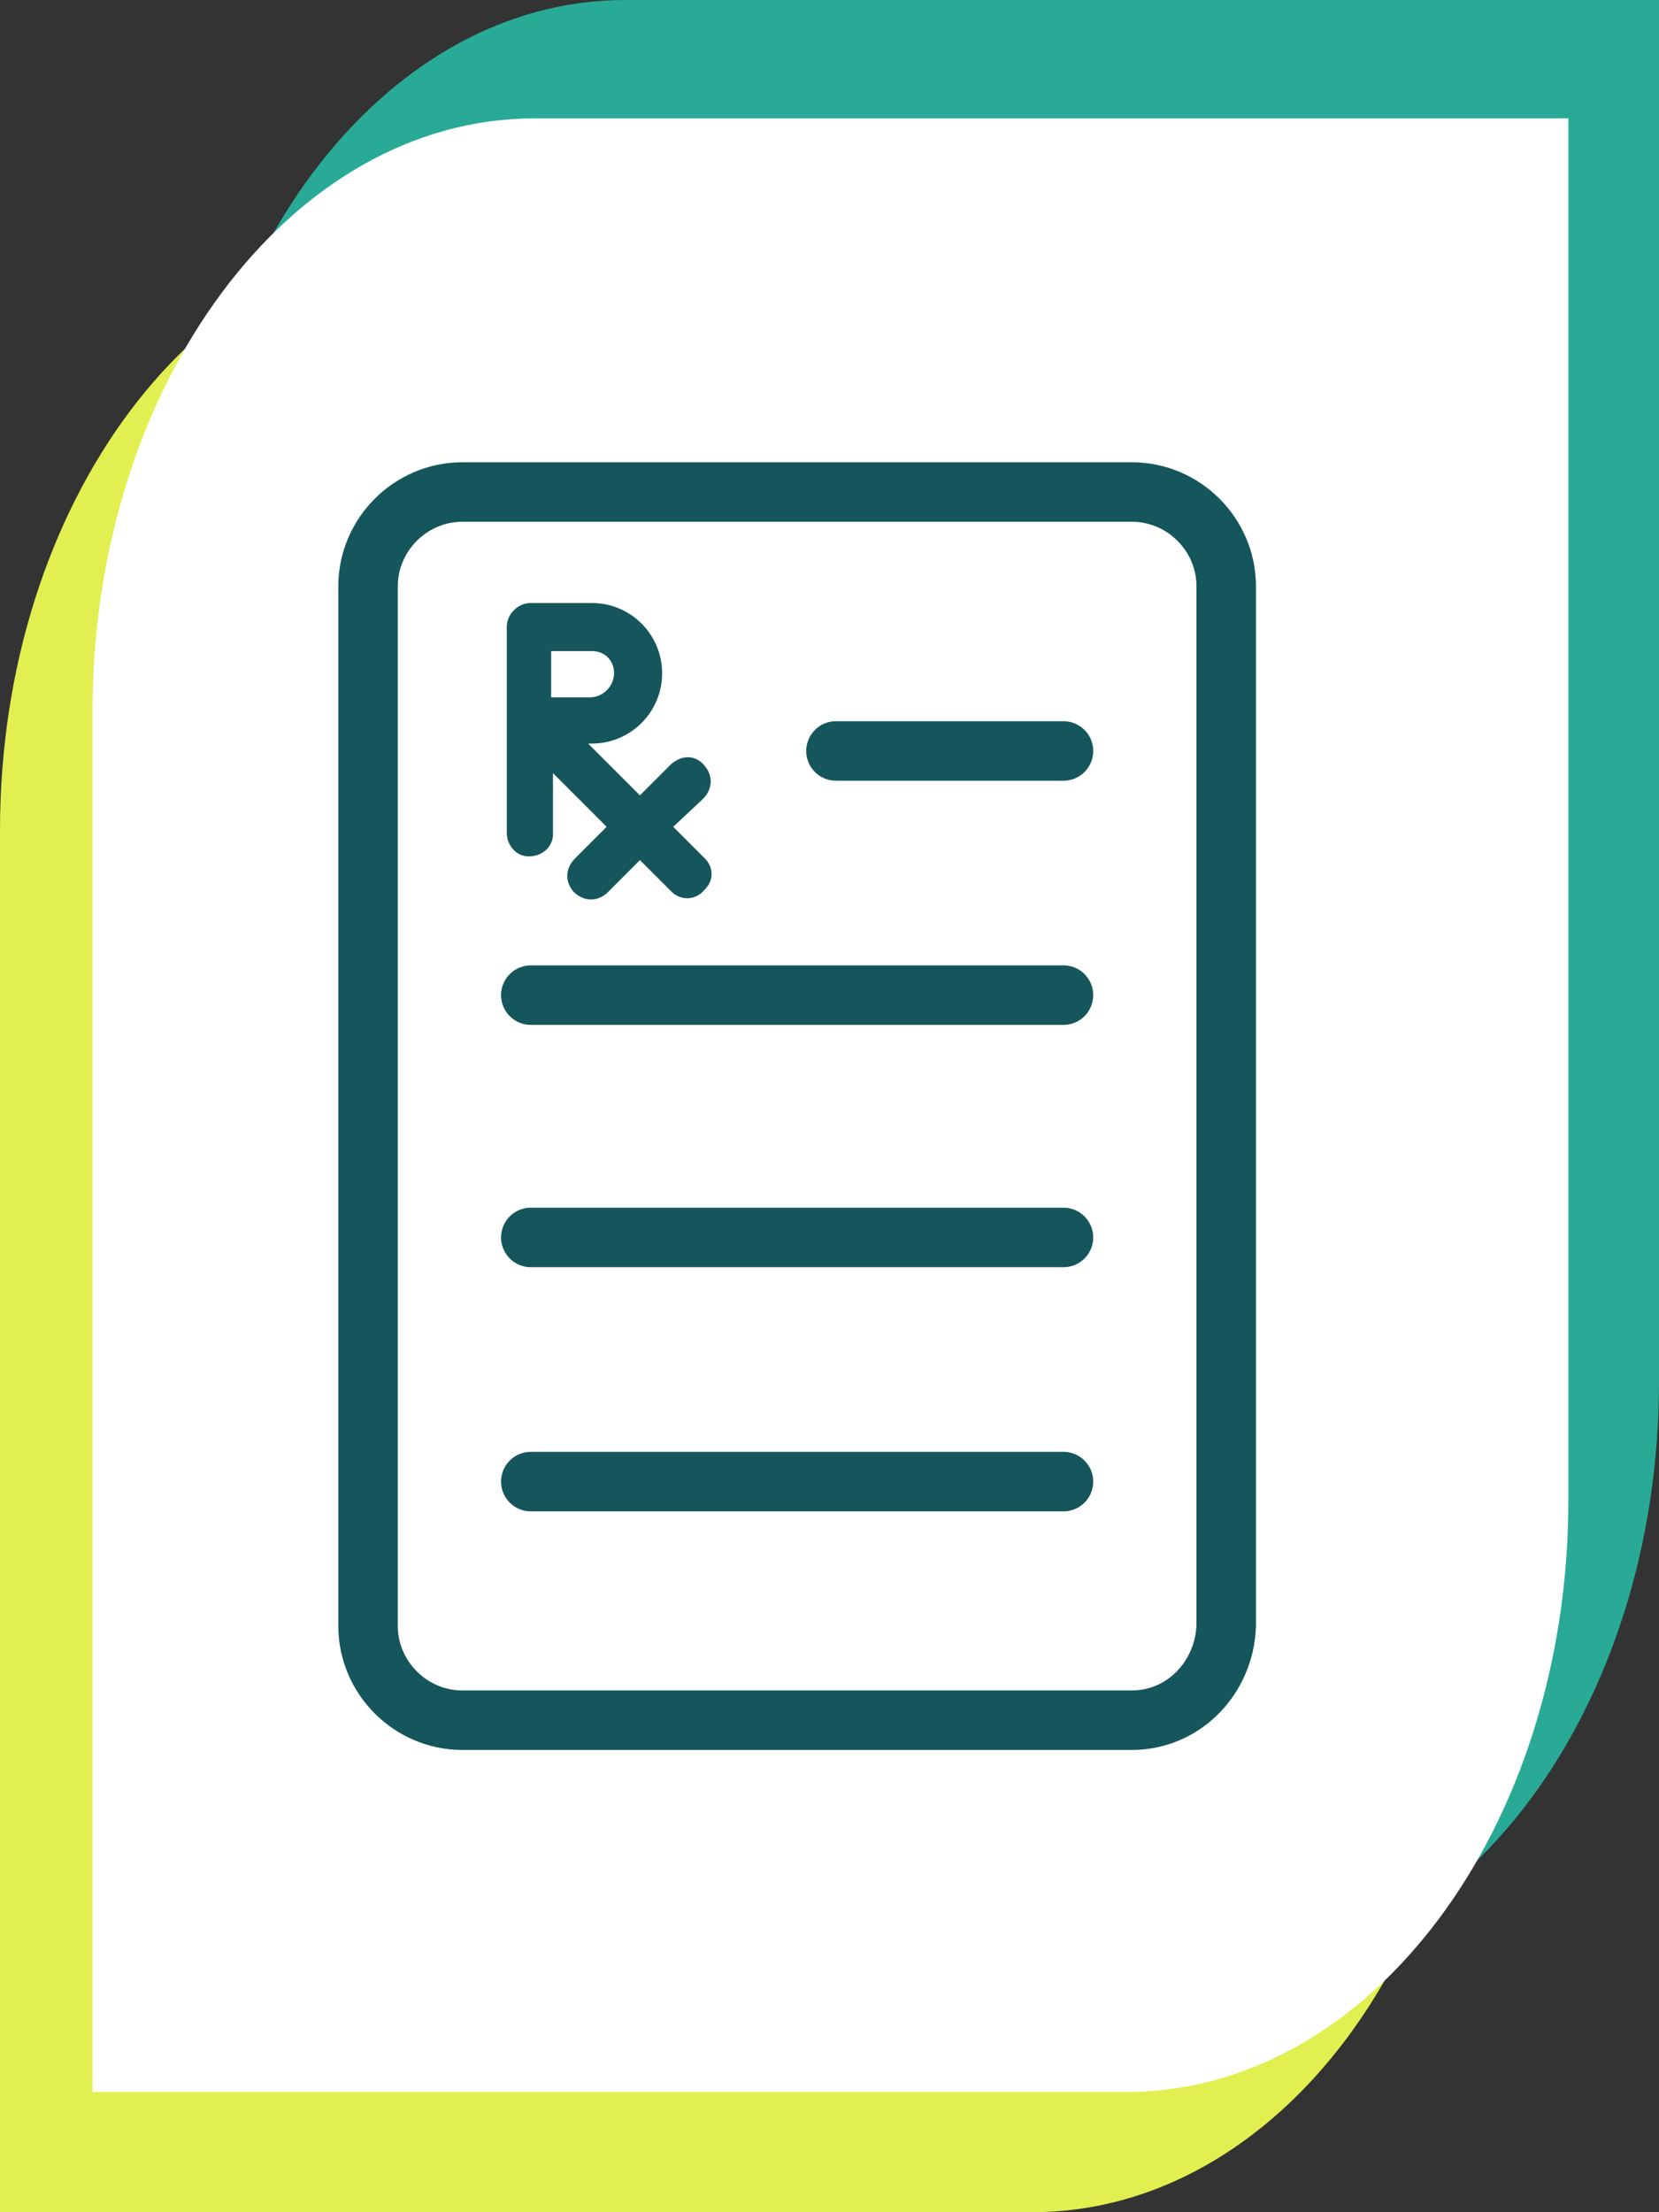 <?xml version="1.0" encoding="utf-8"?>
<!-- Generator: Adobe Illustrator 25.2.1, SVG Export Plug-In . SVG Version: 6.00 Build 0)  -->
<svg version="1.1" id="Layer_1" xmlns="http://www.w3.org/2000/svg" xmlns:xlink="http://www.w3.org/1999/xlink" x="0px" y="0px"
	 viewBox="0 0 89.7 119.6" style="enable-background:new 0 0 89.7 119.6;" xml:space="preserve">
<rect x="0" y="0" width="89.7" height="119.6" fill="#333333" stroke="none"/>
<style type="text/css">
	.st0{fill:#28AA96;}
	.st1{fill:#E1F050;}
	.st2{fill:#FFFFFF;}
	.st3{fill:none;stroke:#15565C;stroke-width:3.217;stroke-miterlimit:10;}
	.st4{fill:none;stroke:#15565C;stroke-width:3.217;stroke-linecap:round;stroke-miterlimit:10;}
	.st5{fill:#15565C;}
</style>
<g id="Layer_2_1_">
	<g id="Layer_1-2">
		<path class="st0" d="M33.8,0h55.9v74.7c0,17.7-10.7,32-23.9,32H9.9V32C9.9,14.3,20.6,0,33.8,0z"/>
		<path class="st1" d="M23.9,12.9h55.9v74.7c0,17.7-10.7,32-24,32H0V44.9C0,27.2,10.7,12.9,23.9,12.9z"/>
		<path class="st2" d="M28.9,6.4h55.9v74.7c0,17.7-10.7,32-23.9,32H5V38.5C5,20.8,15.7,6.4,28.9,6.4z"/>
	</g>
</g>
<g>
	<g>
		<path class="st3" d="M61.2,93H25c-2.8,0-5.1-2.3-5.1-5.1V31.7c0-2.8,2.3-5.1,5.1-5.1h36.2c2.8,0,5.1,2.3,5.1,5.1v56.2
			C66.2,90.7,64,93,61.2,93z"/>
		<line class="st4" x1="45.2" y1="40.6" x2="57.5" y2="40.6"/>
		<line class="st4" x1="28.7" y1="53.8" x2="57.5" y2="53.8"/>
		<line class="st4" x1="28.7" y1="66.9" x2="57.5" y2="66.9"/>
		<line class="st4" x1="28.7" y1="80.1" x2="57.5" y2="80.1"/>
	</g>
	<path class="st5" d="M27.4,45c0,0.7,0.5,1.3,1.2,1.3s1.3-0.5,1.3-1.2c0,0,0-0.1,0-0.1v-3.2l2.9,2.9l-1.7,1.7
		c-0.5,0.5-0.6,1.2-0.1,1.8c0.5,0.5,1.2,0.6,1.8,0.1c0,0,0.1-0.1,0.1-0.1l1.7-1.7l1.7,1.7c0.5,0.5,1.3,0.5,1.8-0.1
		c0.5-0.5,0.5-1.2,0-1.7l-1.7-1.7l1.6-1.5c0.5-0.5,0.6-1.2,0.1-1.8s-1.2-0.6-1.8-0.1c0,0-0.1,0.1-0.1,0.1l-1.6,1.6l-2.8-2.8H32
		c2.1,0,3.8-1.7,3.8-3.8c0-2.1-1.7-3.8-3.8-3.8h-3.3c-0.7,0-1.3,0.6-1.3,1.3c0,0,0,0,0,0L27.4,45z M33.2,36.4c0,0.7-0.6,1.3-1.3,1.3
		h-2.1v-2.5H32C32.7,35.2,33.2,35.7,33.2,36.4L33.2,36.4z"/>
</g>
</svg>
